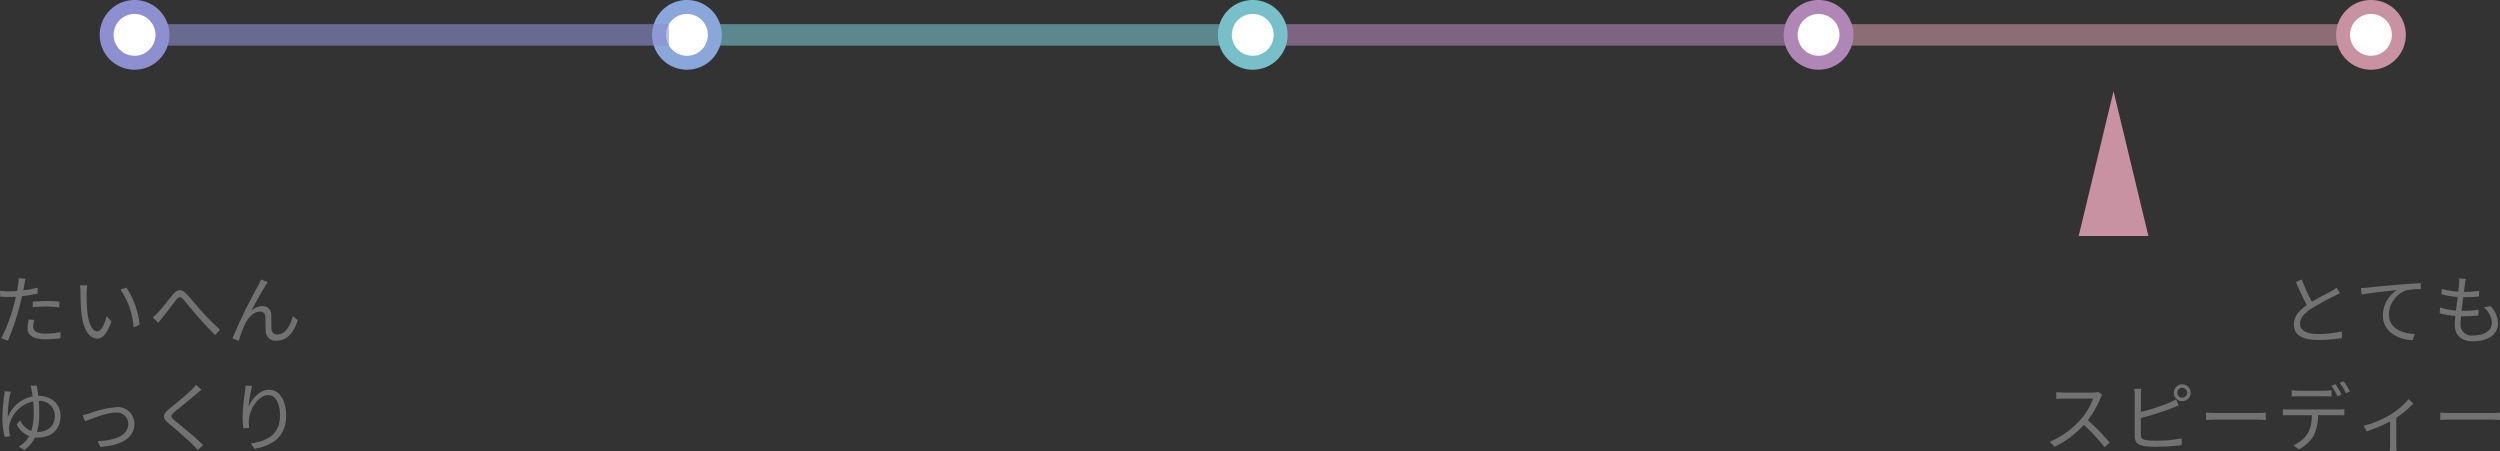 <svg xmlns="http://www.w3.org/2000/svg" width="466.144" height="84.092"><rect width="100%" height="100%" fill="#333333" stroke="none"/><defs><clipPath id="a"><path data-name="長方形 1795" fill="none" d="M0 0h430v13H0z"/></clipPath><clipPath id="b"><path data-name="長方形 1787" transform="translate(112.9 4.5)" fill="none" d="M0 0h99.117v4H0z"/></clipPath><clipPath id="c"><path data-name="長方形 1789" transform="translate(218.033 4.5)" fill="none" d="M0 0h99.117v4H0z"/></clipPath><clipPath id="d"><path data-name="長方形 1791" transform="translate(323.887 4.5)" fill="none" d="M0 0h99.117v4H0z"/></clipPath><clipPath id="e"><path data-name="長方形 1793" transform="translate(11.472 4.5)" fill="none" d="M0 0h94.655v4H0z"/></clipPath></defs><g data-name="グループ 1384"><g data-name="グループ 1147"><g data-name="グループ 689" clip-path="url(#a)" transform="translate(18.586)"><g data-name="グループ 688"><g data-name="グループ 687" clip-path="url(#a)"><g data-name="グループ 677"><g data-name="グループ 676"><g data-name="グループ 675" clip-path="url(#b)" opacity=".6"><path data-name="長方形 1786" fill="#78c0c9" d="M112.9 4.5h99.117v4H112.9z"/></g></g></g><g data-name="グループ 680"><g data-name="グループ 679"><g data-name="グループ 678" clip-path="url(#c)" opacity=".6"><path data-name="長方形 1788" fill="#af86b6" d="M218.033 4.5h99.117v4h-99.117z"/></g></g></g><g data-name="グループ 683"><g data-name="グループ 682"><g data-name="グループ 681" clip-path="url(#d)" opacity=".6"><path data-name="長方形 1790" fill="#c892a2" d="M323.887 4.5h99.117v4h-99.117z"/></g></g></g><path data-name="パス 1312" d="M13 6.5A6.5 6.5 0 116.5 0 6.5 6.5 0 0113 6.5" fill="#8e8fd1"/><path data-name="パス 1313" d="M10.4 6.5a3.9 3.9 0 11-3.9-3.9 3.9 3.9 0 013.9 3.9" fill="#fff"/><path data-name="パス 1314" d="M116 6.5a6.5 6.5 0 11-6.5-6.5 6.5 6.5 0 016.5 6.5" fill="#89a7db"/><path data-name="パス 1315" d="M113.4 6.5a3.9 3.9 0 11-3.9-3.9 3.9 3.9 0 013.9 3.9" fill="#fff"/><path data-name="パス 1316" d="M221.5 6.5A6.5 6.5 0 11215 0a6.5 6.5 0 016.5 6.5" fill="#78c0c9"/><path data-name="パス 1317" d="M218.9 6.5a3.9 3.9 0 11-3.9-3.9 3.9 3.9 0 013.9 3.9" fill="#fff"/><path data-name="パス 1318" d="M327 6.5a6.5 6.5 0 11-6.5-6.5 6.5 6.5 0 016.5 6.5" fill="#af86b6"/><path data-name="パス 1319" d="M324.4 6.5a3.9 3.9 0 11-3.9-3.9 3.9 3.9 0 013.9 3.9" fill="#fff"/><path data-name="パス 1320" d="M430 6.5a6.5 6.5 0 11-6.5-6.5 6.5 6.5 0 016.5 6.5" fill="#c892a2"/><path data-name="パス 1321" d="M427.4 6.5a3.9 3.9 0 11-3.9-3.9 3.9 3.9 0 013.9 3.9" fill="#fff"/><g data-name="グループ 686"><g data-name="グループ 685"><g data-name="グループ 684" clip-path="url(#e)" opacity=".6"><path data-name="長方形 1792" fill="#8e8fd1" d="M11.472 4.5h94.655v4H11.472z"/></g></g></g></g></g></g></g><path data-name="パス 16350" d="M6.398 59.654l-1.05-.1a8.751 8.751 0 00-.21 1.652c0 1.386 1.2 2.058 3.416 2.058a18.612 18.612 0 002.7-.2l.042-1.134a13.475 13.475 0 01-2.73.28c-2 0-2.366-.644-2.366-1.3a4.95 4.95 0 01.198-1.256zm-1.612-7.672l-1.342-.112a5.6 5.6 0 01-.042 1.162c-.042.28-.112.728-.21 1.218-.546.042-1.05.07-1.512.07a12.683 12.683 0 01-1.68-.1l.042 1.092c.5.028 1.008.056 1.624.056.392 0 .826-.014 1.288-.042a35.94 35.94 0 01-.364 1.5 30.528 30.528 0 01-2.352 6.258l1.232.416a42.906 42.906 0 002.184-6.408c.168-.616.322-1.26.448-1.876a26.885 26.885 0 002.912-.476v-1.106a20.727 20.727 0 01-2.688.5c.084-.378.154-.742.21-1.036s.168-.808.25-1.116zm1.316 4.27v1.036a23.006 23.006 0 012.6-.14 17.7 17.7 0 012.352.168l.032-1.064a22.409 22.409 0 00-2.422-.126c-.894 0-1.818.056-2.56.126zm10.166-3.024L14.91 53.2a6.315 6.315 0 01.1 1.246c0 .812.028 2.52.154 3.738.376 3.626 1.65 4.942 2.98 4.942.938 0 1.792-.812 2.632-3.192l-.882-.994c-.364 1.4-1.022 2.86-1.736 2.86-.994 0-1.68-1.554-1.9-3.892a35.358 35.358 0 01-.1-3.318 10.659 10.659 0 01.11-1.362zm7.294.392L22.47 54a14.185 14.185 0 012.436 7.04l1.12-.462a15.046 15.046 0 00-2.464-6.958zm4.924 5.544l1.036 1.05c.21-.294.532-.714.826-1.078.714-.868 1.848-2.408 2.506-3.234.49-.588.756-.686 1.358-.042.644.728 1.708 2.072 2.618 3.108.966 1.092 2.24 2.52 3.29 3.514l.9-1.022c-1.26-1.12-2.646-2.576-3.5-3.514-.9-.966-1.96-2.352-2.814-3.206-.924-.938-1.638-.8-2.464.154-.826.994-2 2.59-2.744 3.346a9.778 9.778 0 01-1.012.924zm21.434-6.552l-1.232-.5c-.168.406-.35.756-.518 1.078a99.364 99.364 0 00-4.84 9.922l1.2.42a22.372 22.372 0 011.2-3.192c.546-1.092 1.6-2.24 2.73-2.24a.944.944 0 011.022.98c.042.77.014 1.848.056 2.66a1.816 1.816 0 002.038 1.778c2.03 0 3.21-1.568 3.948-3.818l-.924-.756c-.364 1.48-1.288 3.412-2.842 3.412a1.007 1.007 0 01-1.134-.994c-.038-.686-.028-1.762-.056-2.59a1.579 1.579 0 00-1.638-1.694 3.081 3.081 0 00-2.086.868c.728-1.358 2.016-3.682 2.632-4.648.168-.266.322-.518.448-.686zM6.846 71.9l-1.16.026a5.556 5.556 0 01.224.868c.056.266.112.644.182 1.106a6.283 6.283 0 00-4.648 3.934 21.326 21.326 0 01.392-4.13 6.287 6.287 0 01.182-.658l-1.2-.1a3.4 3.4 0 01-.014.644 40 40 0 00-.364 4.284A14.54 14.54 0 00.886 81.5l.98-.154a9.539 9.539 0 01-.182-1.316 3.449 3.449 0 01.084-.868 5.833 5.833 0 014.418-4.324c.056.658.1 1.414.1 2.184a10.785 10.785 0 01-.448 3.332 3.563 3.563 0 01-2.058-2l-.672.784a4.352 4.352 0 002.324 2.156 4.6 4.6 0 01-1.96 1.974l1.036.63a5.557 5.557 0 002.016-2.338c.154.014.308.028.462.028 2.884 0 4.3-1.764 4.3-4.06 0-2.086-1.554-3.724-4.158-3.724a25.381 25.381 0 00-.282-1.904zm.476 5.124c0-.77-.042-1.554-.1-2.268a2.752 2.752 0 013 2.814c0 1.848-1.274 2.968-3.234 2.968h-.086a12.668 12.668 0 00.42-3.516zm8.064.392l.476 1.148c.9-.35 3.962-1.638 5.7-1.638A2.142 2.142 0 0123.926 79c0 2.282-2.66 3.15-5.684 3.248l.448 1.078c3.78-.238 6.37-1.61 6.37-4.3a3.1 3.1 0 00-3.416-3.108 19.064 19.064 0 00-4.942 1.148 13.175 13.175 0 01-1.316.348zm22.176-4.748l-1.036-.924a6.629 6.629 0 01-.8.938c-.952.966-3.08 2.646-4.13 3.528-1.26 1.064-1.428 1.666-.1 2.772 1.3 1.078 3.43 2.9 4.41 3.906.35.336.672.686.966 1.022l.994-.924c-1.48-1.486-3.958-3.486-5.232-4.522-.9-.756-.882-.98-.042-1.694 1.036-.868 3.052-2.464 4-3.3.242-.2.676-.564.97-.802zm9.45-.714l-1.232-.042c-.028.378-.056.784-.112 1.2a36.995 36.995 0 00-.434 4.522 17.049 17.049 0 00.154 2.226l1.078-.084a6.525 6.525 0 01-.028-1.722c.168-1.834 1.792-4.382 3.542-4.382 1.47 0 2.226 1.6 2.226 3.808 0 3.514-2.38 4.76-5.418 5.208l.658 1.012c3.472-.63 5.908-2.338 5.908-6.23 0-2.94-1.33-4.8-3.192-4.8-1.778 0-3.234 1.75-3.808 3.178a25.992 25.992 0 01.658-3.894z" fill="#727272"/><path data-name="パス 16345" d="M429.198 52.108l-1.106.462a46.919 46.919 0 002.03 4.312c-1.5 1.05-2.422 2.184-2.422 3.626 0 2.1 1.9 2.884 4.536 2.884a27.56 27.56 0 004.424-.35V61.8a20.831 20.831 0 01-4.48.476c-2.212 0-3.318-.728-3.318-1.89 0-1.064.784-1.988 2.086-2.828a46.509 46.509 0 014.256-2.328c.406-.21.756-.392 1.078-.588l-.616-.994a7.647 7.647 0 01-.994.658c-.77.42-2.282 1.162-3.6 1.96a30.148 30.148 0 01-1.874-4.158zm11.018 1.592l.126 1.218c1.512-.322 5.082-.658 6.58-.826a5.687 5.687 0 00-2.618 4.732c0 3.122 2.954 4.508 5.544 4.606l.406-1.162c-2.282-.084-4.83-.952-4.83-3.7a4.924 4.924 0 013.206-4.424 11.726 11.726 0 012.744-.224V52.8c-.938.042-2.254.112-3.78.252-2.576.21-5.222.476-6.132.574-.266.036-.714.064-1.246.074zm19.57-1.7l-1.26-.084a4.8 4.8 0 01-.014.994c-.028.406-.084.91-.154 1.47a13.882 13.882 0 01-3.066-.518l-.056 1.022a19.308 19.308 0 003.01.49c-.11.826-.222 1.704-.306 2.526a12.494 12.494 0 01-2.982-.574l-.056 1.078a13.837 13.837 0 002.926.5c-.07.658-.112 1.218-.112 1.61 0 2.3 1.526 3.122 3.43 3.122 2.772 0 4.62-1.26 4.62-3.346a4.594 4.594 0 00-1.428-3.226l-1.232.252a3.884 3.884 0 011.526 2.856c0 1.442-1.358 2.38-3.486 2.38a2.046 2.046 0 01-2.352-2.2c0-.336.028-.826.084-1.386h.5a25.359 25.359 0 002.744-.14l.028-1.064a20.589 20.589 0 01-2.912.182h-.262c.1-.826.21-1.708.308-2.534h.1c1.134 0 1.946-.042 2.842-.126l.028-1.05a18.879 18.879 0 01-2.842.182c.084-.588.154-1.078.2-1.442a7.814 7.814 0 01.174-.974zm-67.8 21.634l-.714-.546a3.834 3.834 0 01-1.05.112h-5.4c-.42 0-1.218-.056-1.414-.084v1.274c.154-.014.924-.07 1.414-.07h5.46a12.319 12.319 0 01-2.324 3.892 16.009 16.009 0 01-5.772 4.158l.9.938a17.748 17.748 0 005.46-4.088 32.325 32.325 0 013.85 4.158l.98-.84a38.835 38.835 0 00-4.09-4.186 17.719 17.719 0 002.352-4.1 4.016 4.016 0 01.348-.618zm13.986-.392a.926.926 0 01.924-.942.935.935 0 01.924.938.92.92 0 01-.924.91.911.911 0 01-.924-.906zm-.644 0a1.562 1.562 0 001.568 1.558 1.562 1.562 0 001.568-1.554 1.577 1.577 0 00-1.568-1.586 1.577 1.577 0 00-1.568 1.582zm-6.076-.742h-1.3a7.588 7.588 0 01.084 1.134v7.7c0 1.134.6 1.624 1.68 1.82a14.712 14.712 0 002.24.14 39.143 39.143 0 004.842-.294v-1.274a22.913 22.913 0 01-4.788.448 13.3 13.3 0 01-1.848-.112c-.686-.14-.98-.322-.98-1.036v-3.08a53.671 53.671 0 005.726-1.82c.42-.154.924-.378 1.316-.546l-.49-1.12a10.206 10.206 0 01-1.232.63 38.134 38.134 0 01-5.316 1.71v-3.166a9.3 9.3 0 01.066-1.134zm12.082 4.438v1.372c.434-.042 1.176-.07 1.946-.07h7.686c.63 0 1.218.056 1.5.07v-1.372c-.308.028-.812.07-1.512.07h-7.672c-.786 0-1.528-.042-1.948-.07zm15.974-4.172v1.162c.364-.028.826-.042 1.288-.042h4.83c.406 0 .9.014 1.3.042v-1.162a10.164 10.164 0 01-1.3.084h-4.84a12.165 12.165 0 01-1.278-.084zm-1.652 3.514v1.162c.378-.028.784-.028 1.2-.028h4.2a6.709 6.709 0 01-.812 3.472 5.8 5.8 0 01-2.646 2.142l1.036.77a6.9 6.9 0 002.762-2.548 8.58 8.58 0 00.826-3.836h3.808c.336 0 .784.014 1.092.028V76.28a7.505 7.505 0 01-1.092.07h-9.17a10.728 10.728 0 01-1.204-.07zm9.8-4.648l-.742.308a16 16 0 011.134 1.946l.756-.336a16.156 16.156 0 00-1.148-1.918zm1.54-.56l-.742.308a13.335 13.335 0 011.162 1.932l.756-.336a18.412 18.412 0 00-1.176-1.904zm3.738 8.316l.532 1.036a26.277 26.277 0 004.382-1.848v4.284c0 .434-.028 1.008-.056 1.232h1.288a7.379 7.379 0 01-.07-1.232v-4.984a17.345 17.345 0 003.164-2.618l-.868-.84a13.835 13.835 0 01-3.332 2.856 19.082 19.082 0 01-5.04 2.114zm14.28-2.45v1.372c.434-.042 1.176-.07 1.946-.07h7.686c.63 0 1.218.056 1.5.07v-1.372c-.308.028-.812.07-1.512.07h-7.672c-.786 0-1.528-.042-1.948-.07z" fill="#727272"/><path data-name="多角形 14" d="M394.086 17l6.5 27h-13z" fill="#c892a2"/></g></svg>